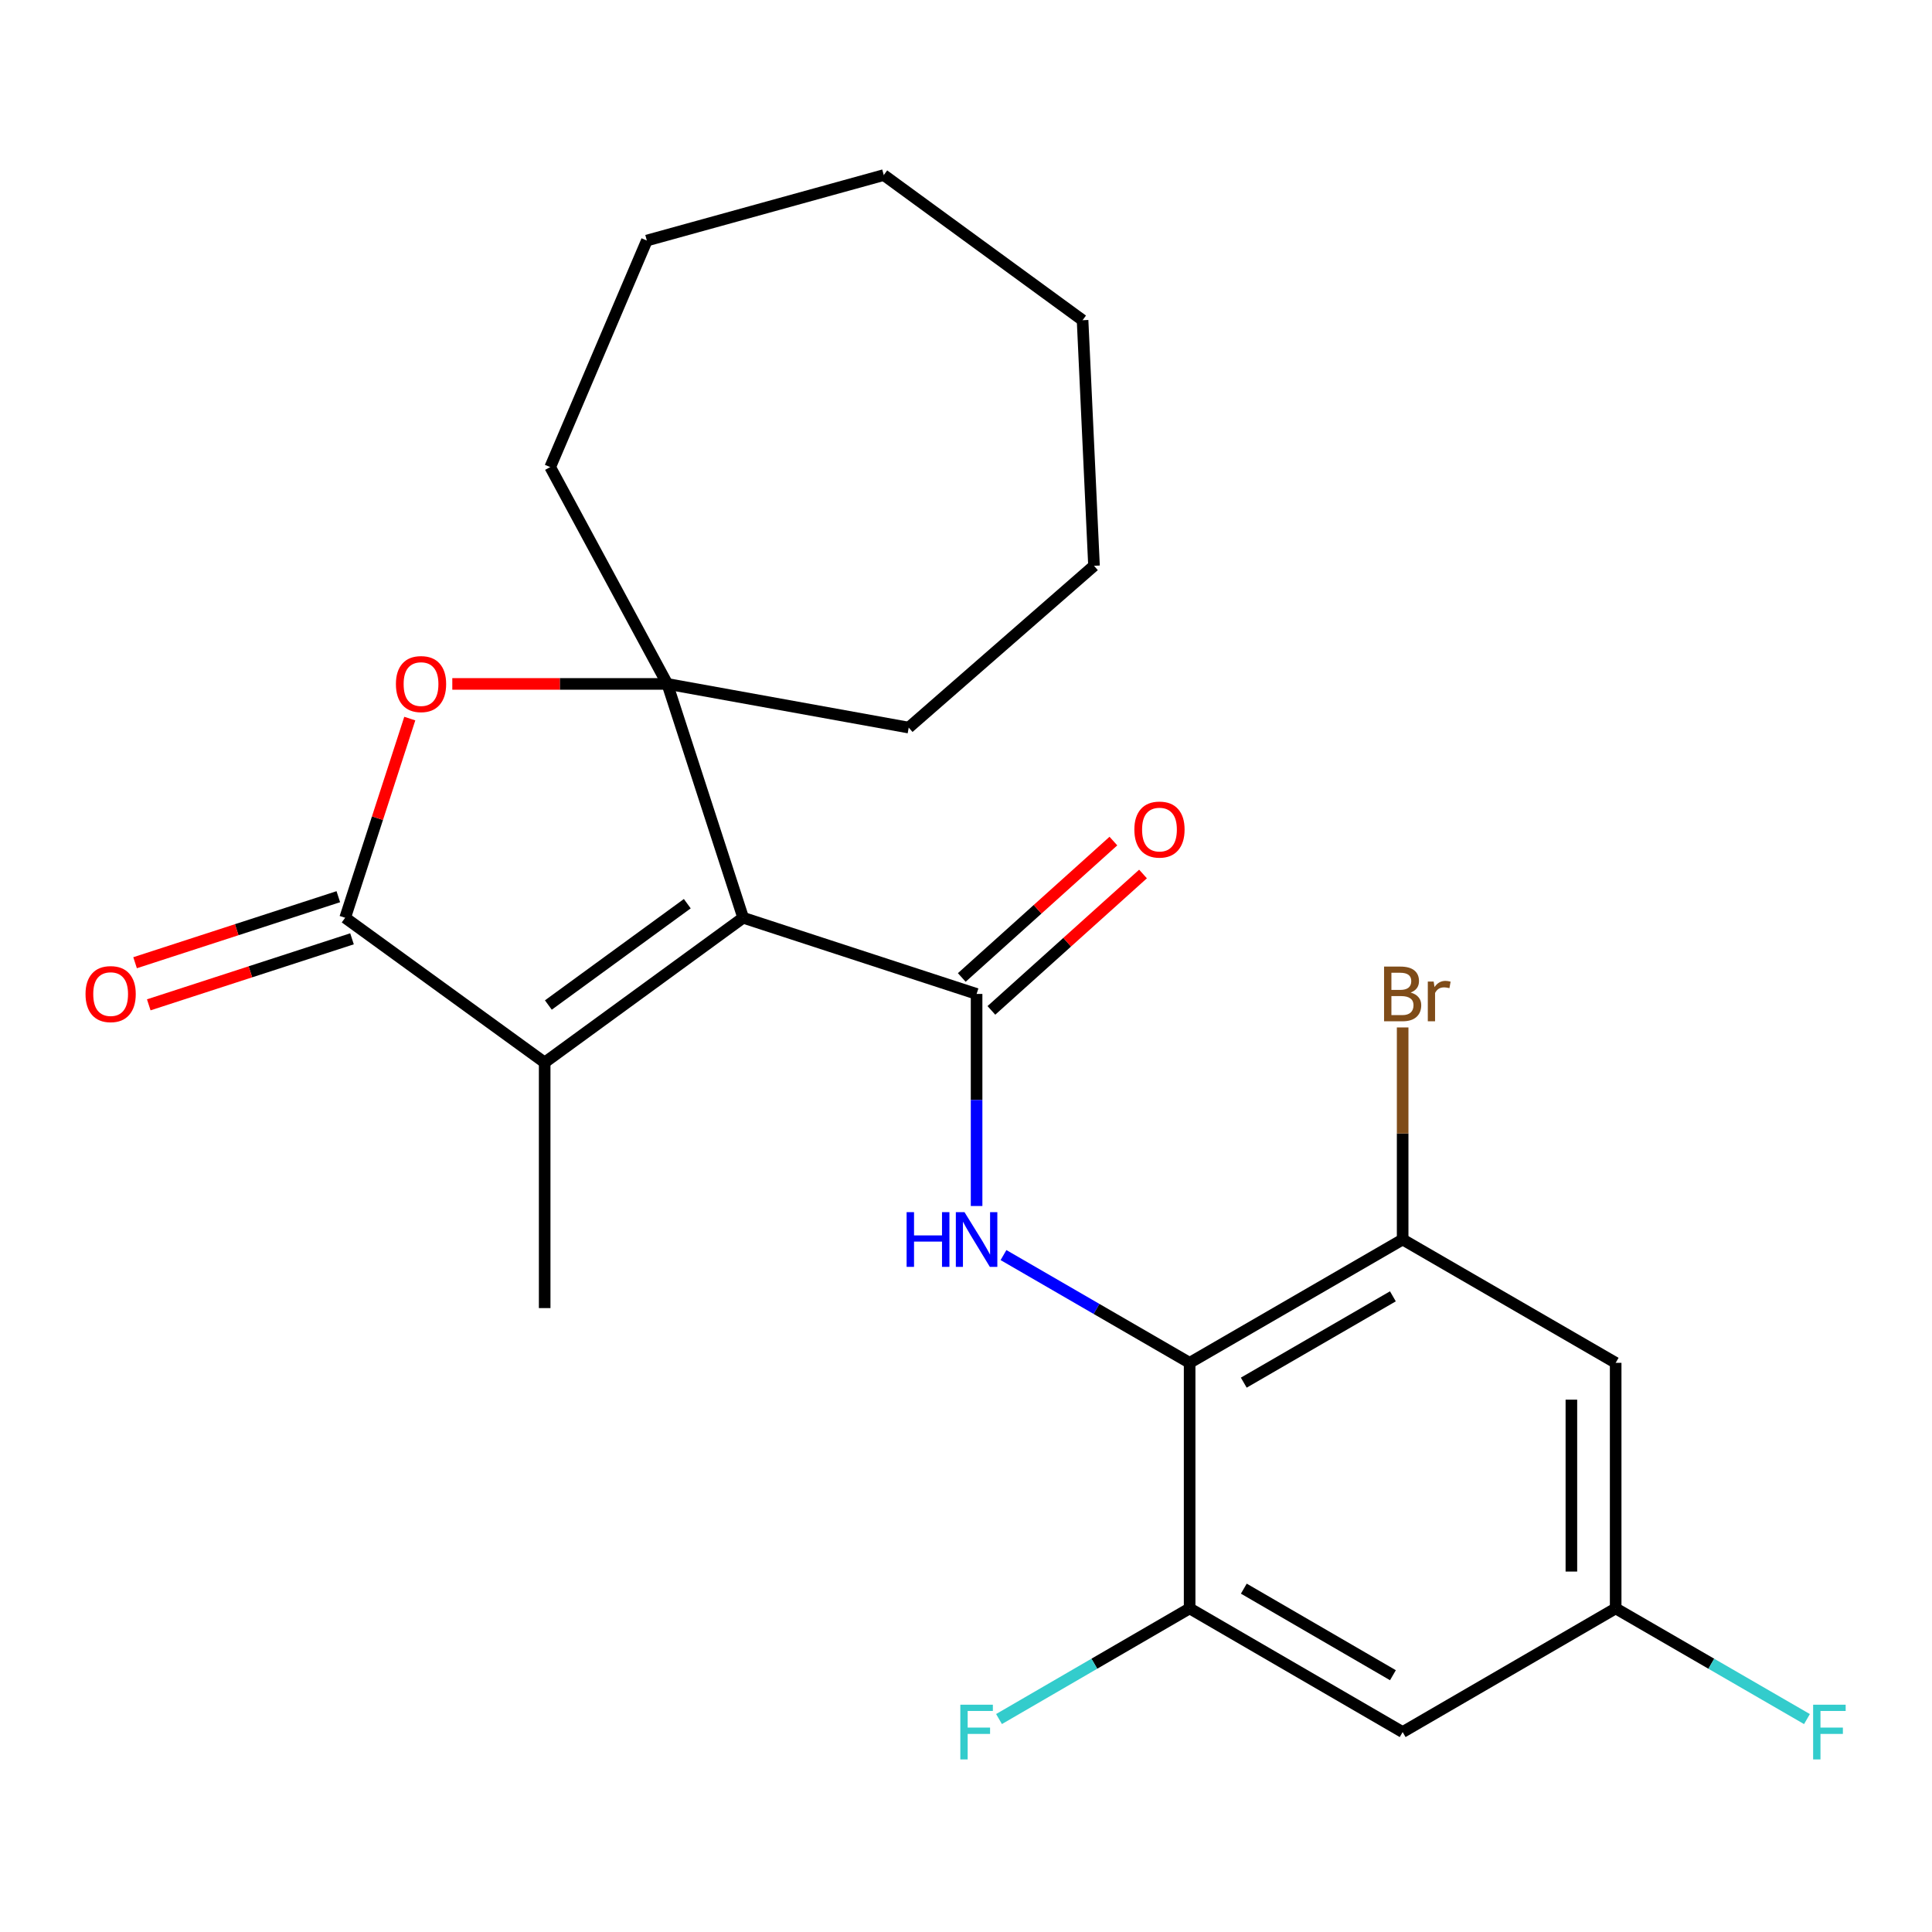 <?xml version='1.0' encoding='iso-8859-1'?>
<svg version='1.1' baseProfile='full'
              xmlns='http://www.w3.org/2000/svg'
                      xmlns:rdkit='http://www.rdkit.org/xml'
                      xmlns:xlink='http://www.w3.org/1999/xlink'
                  xml:space='preserve'
width='1000px' height='1000px' viewBox='0 0 1000 1000'>
<!-- END OF HEADER -->
<rect style='opacity:1.0;fill:#FFFFFF;stroke:none' width='1000' height='1000' x='0' y='0'> </rect>
<path class='bond-0' d='M 384.654,475.027 L 505.481,514.462' style='fill:none;fill-rule:evenodd;stroke:#000000;stroke-width:6px;stroke-linecap:butt;stroke-linejoin:miter;stroke-opacity:1' />
<path class='bond-1' d='M 384.654,475.027 L 345.397,353.996' style='fill:none;fill-rule:evenodd;stroke:#000000;stroke-width:6px;stroke-linecap:butt;stroke-linejoin:miter;stroke-opacity:1' />
<path class='bond-2' d='M 384.654,475.027 L 281.922,549.95' style='fill:none;fill-rule:evenodd;stroke:#000000;stroke-width:6px;stroke-linecap:butt;stroke-linejoin:miter;stroke-opacity:1' />
<path class='bond-2' d='M 355.739,467.747 L 283.826,520.193' style='fill:none;fill-rule:evenodd;stroke:#000000;stroke-width:6px;stroke-linecap:butt;stroke-linejoin:miter;stroke-opacity:1' />
<path class='bond-4' d='M 505.481,514.462 L 505.481,569.345' style='fill:none;fill-rule:evenodd;stroke:#000000;stroke-width:6px;stroke-linecap:butt;stroke-linejoin:miter;stroke-opacity:1' />
<path class='bond-4' d='M 505.481,569.345 L 505.481,624.228' style='fill:none;fill-rule:evenodd;stroke:#0000FF;stroke-width:6px;stroke-linecap:butt;stroke-linejoin:miter;stroke-opacity:1' />
<path class='bond-11' d='M 513.145,522.982 L 552.384,487.681' style='fill:none;fill-rule:evenodd;stroke:#000000;stroke-width:6px;stroke-linecap:butt;stroke-linejoin:miter;stroke-opacity:1' />
<path class='bond-11' d='M 552.384,487.681 L 591.622,452.38' style='fill:none;fill-rule:evenodd;stroke:#FF0000;stroke-width:6px;stroke-linecap:butt;stroke-linejoin:miter;stroke-opacity:1' />
<path class='bond-11' d='M 497.816,505.942 L 537.054,470.642' style='fill:none;fill-rule:evenodd;stroke:#000000;stroke-width:6px;stroke-linecap:butt;stroke-linejoin:miter;stroke-opacity:1' />
<path class='bond-11' d='M 537.054,470.642 L 576.292,435.341' style='fill:none;fill-rule:evenodd;stroke:#FF0000;stroke-width:6px;stroke-linecap:butt;stroke-linejoin:miter;stroke-opacity:1' />
<path class='bond-5' d='M 345.397,353.996 L 289.754,353.996' style='fill:none;fill-rule:evenodd;stroke:#000000;stroke-width:6px;stroke-linecap:butt;stroke-linejoin:miter;stroke-opacity:1' />
<path class='bond-5' d='M 289.754,353.996 L 234.111,353.996' style='fill:none;fill-rule:evenodd;stroke:#FF0000;stroke-width:6px;stroke-linecap:butt;stroke-linejoin:miter;stroke-opacity:1' />
<path class='bond-17' d='M 345.397,353.996 L 284.787,241.765' style='fill:none;fill-rule:evenodd;stroke:#000000;stroke-width:6px;stroke-linecap:butt;stroke-linejoin:miter;stroke-opacity:1' />
<path class='bond-18' d='M 345.397,353.996 L 470.349,376.598' style='fill:none;fill-rule:evenodd;stroke:#000000;stroke-width:6px;stroke-linecap:butt;stroke-linejoin:miter;stroke-opacity:1' />
<path class='bond-3' d='M 281.922,549.95 L 178.654,475.027' style='fill:none;fill-rule:evenodd;stroke:#000000;stroke-width:6px;stroke-linecap:butt;stroke-linejoin:miter;stroke-opacity:1' />
<path class='bond-19' d='M 281.922,549.95 L 281.922,677.067' style='fill:none;fill-rule:evenodd;stroke:#000000;stroke-width:6px;stroke-linecap:butt;stroke-linejoin:miter;stroke-opacity:1' />
<path class='bond-13' d='M 175.113,464.128 L 122.515,481.215' style='fill:none;fill-rule:evenodd;stroke:#000000;stroke-width:6px;stroke-linecap:butt;stroke-linejoin:miter;stroke-opacity:1' />
<path class='bond-13' d='M 122.515,481.215 L 69.917,498.303' style='fill:none;fill-rule:evenodd;stroke:#FF0000;stroke-width:6px;stroke-linecap:butt;stroke-linejoin:miter;stroke-opacity:1' />
<path class='bond-13' d='M 182.195,485.926 L 129.597,503.014' style='fill:none;fill-rule:evenodd;stroke:#000000;stroke-width:6px;stroke-linecap:butt;stroke-linejoin:miter;stroke-opacity:1' />
<path class='bond-13' d='M 129.597,503.014 L 76.999,520.101' style='fill:none;fill-rule:evenodd;stroke:#FF0000;stroke-width:6px;stroke-linecap:butt;stroke-linejoin:miter;stroke-opacity:1' />
<path class='bond-24' d='M 178.654,475.027 L 195.378,423.482' style='fill:none;fill-rule:evenodd;stroke:#000000;stroke-width:6px;stroke-linecap:butt;stroke-linejoin:miter;stroke-opacity:1' />
<path class='bond-24' d='M 195.378,423.482 L 212.103,371.938' style='fill:none;fill-rule:evenodd;stroke:#FF0000;stroke-width:6px;stroke-linecap:butt;stroke-linejoin:miter;stroke-opacity:1' />
<path class='bond-6' d='M 519.406,649.627 L 567.579,677.513' style='fill:none;fill-rule:evenodd;stroke:#0000FF;stroke-width:6px;stroke-linecap:butt;stroke-linejoin:miter;stroke-opacity:1' />
<path class='bond-6' d='M 567.579,677.513 L 615.751,705.398' style='fill:none;fill-rule:evenodd;stroke:#000000;stroke-width:6px;stroke-linecap:butt;stroke-linejoin:miter;stroke-opacity:1' />
<path class='bond-7' d='M 615.751,705.398 L 726.009,641.566' style='fill:none;fill-rule:evenodd;stroke:#000000;stroke-width:6px;stroke-linecap:butt;stroke-linejoin:miter;stroke-opacity:1' />
<path class='bond-7' d='M 643.774,715.659 L 720.954,670.977' style='fill:none;fill-rule:evenodd;stroke:#000000;stroke-width:6px;stroke-linecap:butt;stroke-linejoin:miter;stroke-opacity:1' />
<path class='bond-8' d='M 615.751,705.398 L 615.751,832.502' style='fill:none;fill-rule:evenodd;stroke:#000000;stroke-width:6px;stroke-linecap:butt;stroke-linejoin:miter;stroke-opacity:1' />
<path class='bond-9' d='M 726.009,641.566 L 836.267,705.398' style='fill:none;fill-rule:evenodd;stroke:#000000;stroke-width:6px;stroke-linecap:butt;stroke-linejoin:miter;stroke-opacity:1' />
<path class='bond-14' d='M 726.009,641.566 L 726.009,586.683' style='fill:none;fill-rule:evenodd;stroke:#000000;stroke-width:6px;stroke-linecap:butt;stroke-linejoin:miter;stroke-opacity:1' />
<path class='bond-14' d='M 726.009,586.683 L 726.009,531.8' style='fill:none;fill-rule:evenodd;stroke:#7F4C19;stroke-width:6px;stroke-linecap:butt;stroke-linejoin:miter;stroke-opacity:1' />
<path class='bond-10' d='M 615.751,832.502 L 726.009,896.513' style='fill:none;fill-rule:evenodd;stroke:#000000;stroke-width:6px;stroke-linecap:butt;stroke-linejoin:miter;stroke-opacity:1' />
<path class='bond-10' d='M 643.798,822.282 L 720.978,867.089' style='fill:none;fill-rule:evenodd;stroke:#000000;stroke-width:6px;stroke-linecap:butt;stroke-linejoin:miter;stroke-opacity:1' />
<path class='bond-15' d='M 615.751,832.502 L 566.42,861.139' style='fill:none;fill-rule:evenodd;stroke:#000000;stroke-width:6px;stroke-linecap:butt;stroke-linejoin:miter;stroke-opacity:1' />
<path class='bond-15' d='M 566.42,861.139 L 517.088,889.775' style='fill:none;fill-rule:evenodd;stroke:#33CCCC;stroke-width:6px;stroke-linecap:butt;stroke-linejoin:miter;stroke-opacity:1' />
<path class='bond-26' d='M 836.267,705.398 L 836.267,832.502' style='fill:none;fill-rule:evenodd;stroke:#000000;stroke-width:6px;stroke-linecap:butt;stroke-linejoin:miter;stroke-opacity:1' />
<path class='bond-26' d='M 813.347,724.464 L 813.347,813.437' style='fill:none;fill-rule:evenodd;stroke:#000000;stroke-width:6px;stroke-linecap:butt;stroke-linejoin:miter;stroke-opacity:1' />
<path class='bond-12' d='M 726.009,896.513 L 836.267,832.502' style='fill:none;fill-rule:evenodd;stroke:#000000;stroke-width:6px;stroke-linecap:butt;stroke-linejoin:miter;stroke-opacity:1' />
<path class='bond-16' d='M 836.267,832.502 L 885.773,861.147' style='fill:none;fill-rule:evenodd;stroke:#000000;stroke-width:6px;stroke-linecap:butt;stroke-linejoin:miter;stroke-opacity:1' />
<path class='bond-16' d='M 885.773,861.147 L 935.279,889.792' style='fill:none;fill-rule:evenodd;stroke:#33CCCC;stroke-width:6px;stroke-linecap:butt;stroke-linejoin:miter;stroke-opacity:1' />
<path class='bond-20' d='M 284.787,241.765 L 334.803,124.504' style='fill:none;fill-rule:evenodd;stroke:#000000;stroke-width:6px;stroke-linecap:butt;stroke-linejoin:miter;stroke-opacity:1' />
<path class='bond-21' d='M 470.349,376.598 L 566.257,292.851' style='fill:none;fill-rule:evenodd;stroke:#000000;stroke-width:6px;stroke-linecap:butt;stroke-linejoin:miter;stroke-opacity:1' />
<path class='bond-22' d='M 334.803,124.504 L 457.438,90.62' style='fill:none;fill-rule:evenodd;stroke:#000000;stroke-width:6px;stroke-linecap:butt;stroke-linejoin:miter;stroke-opacity:1' />
<path class='bond-23' d='M 566.257,292.851 L 560.336,165.747' style='fill:none;fill-rule:evenodd;stroke:#000000;stroke-width:6px;stroke-linecap:butt;stroke-linejoin:miter;stroke-opacity:1' />
<path class='bond-25' d='M 457.438,90.62 L 560.336,165.747' style='fill:none;fill-rule:evenodd;stroke:#000000;stroke-width:6px;stroke-linecap:butt;stroke-linejoin:miter;stroke-opacity:1' />
<path  class='atom-5' d='M 469.261 627.406
L 473.101 627.406
L 473.101 639.446
L 487.581 639.446
L 487.581 627.406
L 491.421 627.406
L 491.421 655.726
L 487.581 655.726
L 487.581 642.646
L 473.101 642.646
L 473.101 655.726
L 469.261 655.726
L 469.261 627.406
' fill='#0000FF'/>
<path  class='atom-5' d='M 499.221 627.406
L 508.501 642.406
Q 509.421 643.886, 510.901 646.566
Q 512.381 649.246, 512.461 649.406
L 512.461 627.406
L 516.221 627.406
L 516.221 655.726
L 512.341 655.726
L 502.381 639.326
Q 501.221 637.406, 499.981 635.206
Q 498.781 633.006, 498.421 632.326
L 498.421 655.726
L 494.741 655.726
L 494.741 627.406
L 499.221 627.406
' fill='#0000FF'/>
<path  class='atom-6' d='M 204.924 354.076
Q 204.924 347.276, 208.284 343.476
Q 211.644 339.676, 217.924 339.676
Q 224.204 339.676, 227.564 343.476
Q 230.924 347.276, 230.924 354.076
Q 230.924 360.956, 227.524 364.876
Q 224.124 368.756, 217.924 368.756
Q 211.684 368.756, 208.284 364.876
Q 204.924 360.996, 204.924 354.076
M 217.924 365.556
Q 222.244 365.556, 224.564 362.676
Q 226.924 359.756, 226.924 354.076
Q 226.924 348.516, 224.564 345.716
Q 222.244 342.876, 217.924 342.876
Q 213.604 342.876, 211.244 345.676
Q 208.924 348.476, 208.924 354.076
Q 208.924 359.796, 211.244 362.676
Q 213.604 365.556, 217.924 365.556
' fill='#FF0000'/>
<path  class='atom-12' d='M 587.14 429.381
Q 587.14 422.581, 590.5 418.781
Q 593.86 414.981, 600.14 414.981
Q 606.42 414.981, 609.78 418.781
Q 613.14 422.581, 613.14 429.381
Q 613.14 436.261, 609.74 440.181
Q 606.34 444.061, 600.14 444.061
Q 593.9 444.061, 590.5 440.181
Q 587.14 436.301, 587.14 429.381
M 600.14 440.861
Q 604.46 440.861, 606.78 437.981
Q 609.14 435.061, 609.14 429.381
Q 609.14 423.821, 606.78 421.021
Q 604.46 418.181, 600.14 418.181
Q 595.82 418.181, 593.46 420.981
Q 591.14 423.781, 591.14 429.381
Q 591.14 435.101, 593.46 437.981
Q 595.82 440.861, 600.14 440.861
' fill='#FF0000'/>
<path  class='atom-14' d='M 44.267 514.542
Q 44.267 507.742, 47.627 503.942
Q 50.987 500.142, 57.267 500.142
Q 63.547 500.142, 66.907 503.942
Q 70.267 507.742, 70.267 514.542
Q 70.267 521.422, 66.867 525.342
Q 63.467 529.222, 57.267 529.222
Q 51.027 529.222, 47.627 525.342
Q 44.267 521.462, 44.267 514.542
M 57.267 526.022
Q 61.587 526.022, 63.907 523.142
Q 66.267 520.222, 66.267 514.542
Q 66.267 508.982, 63.907 506.182
Q 61.587 503.342, 57.267 503.342
Q 52.947 503.342, 50.587 506.142
Q 48.267 508.942, 48.267 514.542
Q 48.267 520.262, 50.587 523.142
Q 52.947 526.022, 57.267 526.022
' fill='#FF0000'/>
<path  class='atom-15' d='M 730.149 513.742
Q 732.869 514.502, 734.229 516.182
Q 735.629 517.822, 735.629 520.262
Q 735.629 524.182, 733.109 526.422
Q 730.629 528.622, 725.909 528.622
L 716.389 528.622
L 716.389 500.302
L 724.749 500.302
Q 729.589 500.302, 732.029 502.262
Q 734.469 504.222, 734.469 507.822
Q 734.469 512.102, 730.149 513.742
M 720.189 503.502
L 720.189 512.382
L 724.749 512.382
Q 727.549 512.382, 728.989 511.262
Q 730.469 510.102, 730.469 507.822
Q 730.469 503.502, 724.749 503.502
L 720.189 503.502
M 725.909 525.422
Q 728.669 525.422, 730.149 524.102
Q 731.629 522.782, 731.629 520.262
Q 731.629 517.942, 729.989 516.782
Q 728.389 515.582, 725.309 515.582
L 720.189 515.582
L 720.189 525.422
L 725.909 525.422
' fill='#7F4C19'/>
<path  class='atom-15' d='M 742.069 508.062
L 742.509 510.902
Q 744.669 507.702, 748.189 507.702
Q 749.309 507.702, 750.829 508.102
L 750.229 511.462
Q 748.509 511.062, 747.549 511.062
Q 745.869 511.062, 744.749 511.742
Q 743.669 512.382, 742.789 513.942
L 742.789 528.622
L 739.029 528.622
L 739.029 508.062
L 742.069 508.062
' fill='#7F4C19'/>
<path  class='atom-16' d='M 497.061 882.353
L 513.901 882.353
L 513.901 885.593
L 500.861 885.593
L 500.861 894.193
L 512.461 894.193
L 512.461 897.473
L 500.861 897.473
L 500.861 910.673
L 497.061 910.673
L 497.061 882.353
' fill='#33CCCC'/>
<path  class='atom-17' d='M 938.474 882.353
L 955.314 882.353
L 955.314 885.593
L 942.274 885.593
L 942.274 894.193
L 953.874 894.193
L 953.874 897.473
L 942.274 897.473
L 942.274 910.673
L 938.474 910.673
L 938.474 882.353
' fill='#33CCCC'/>
</svg>
